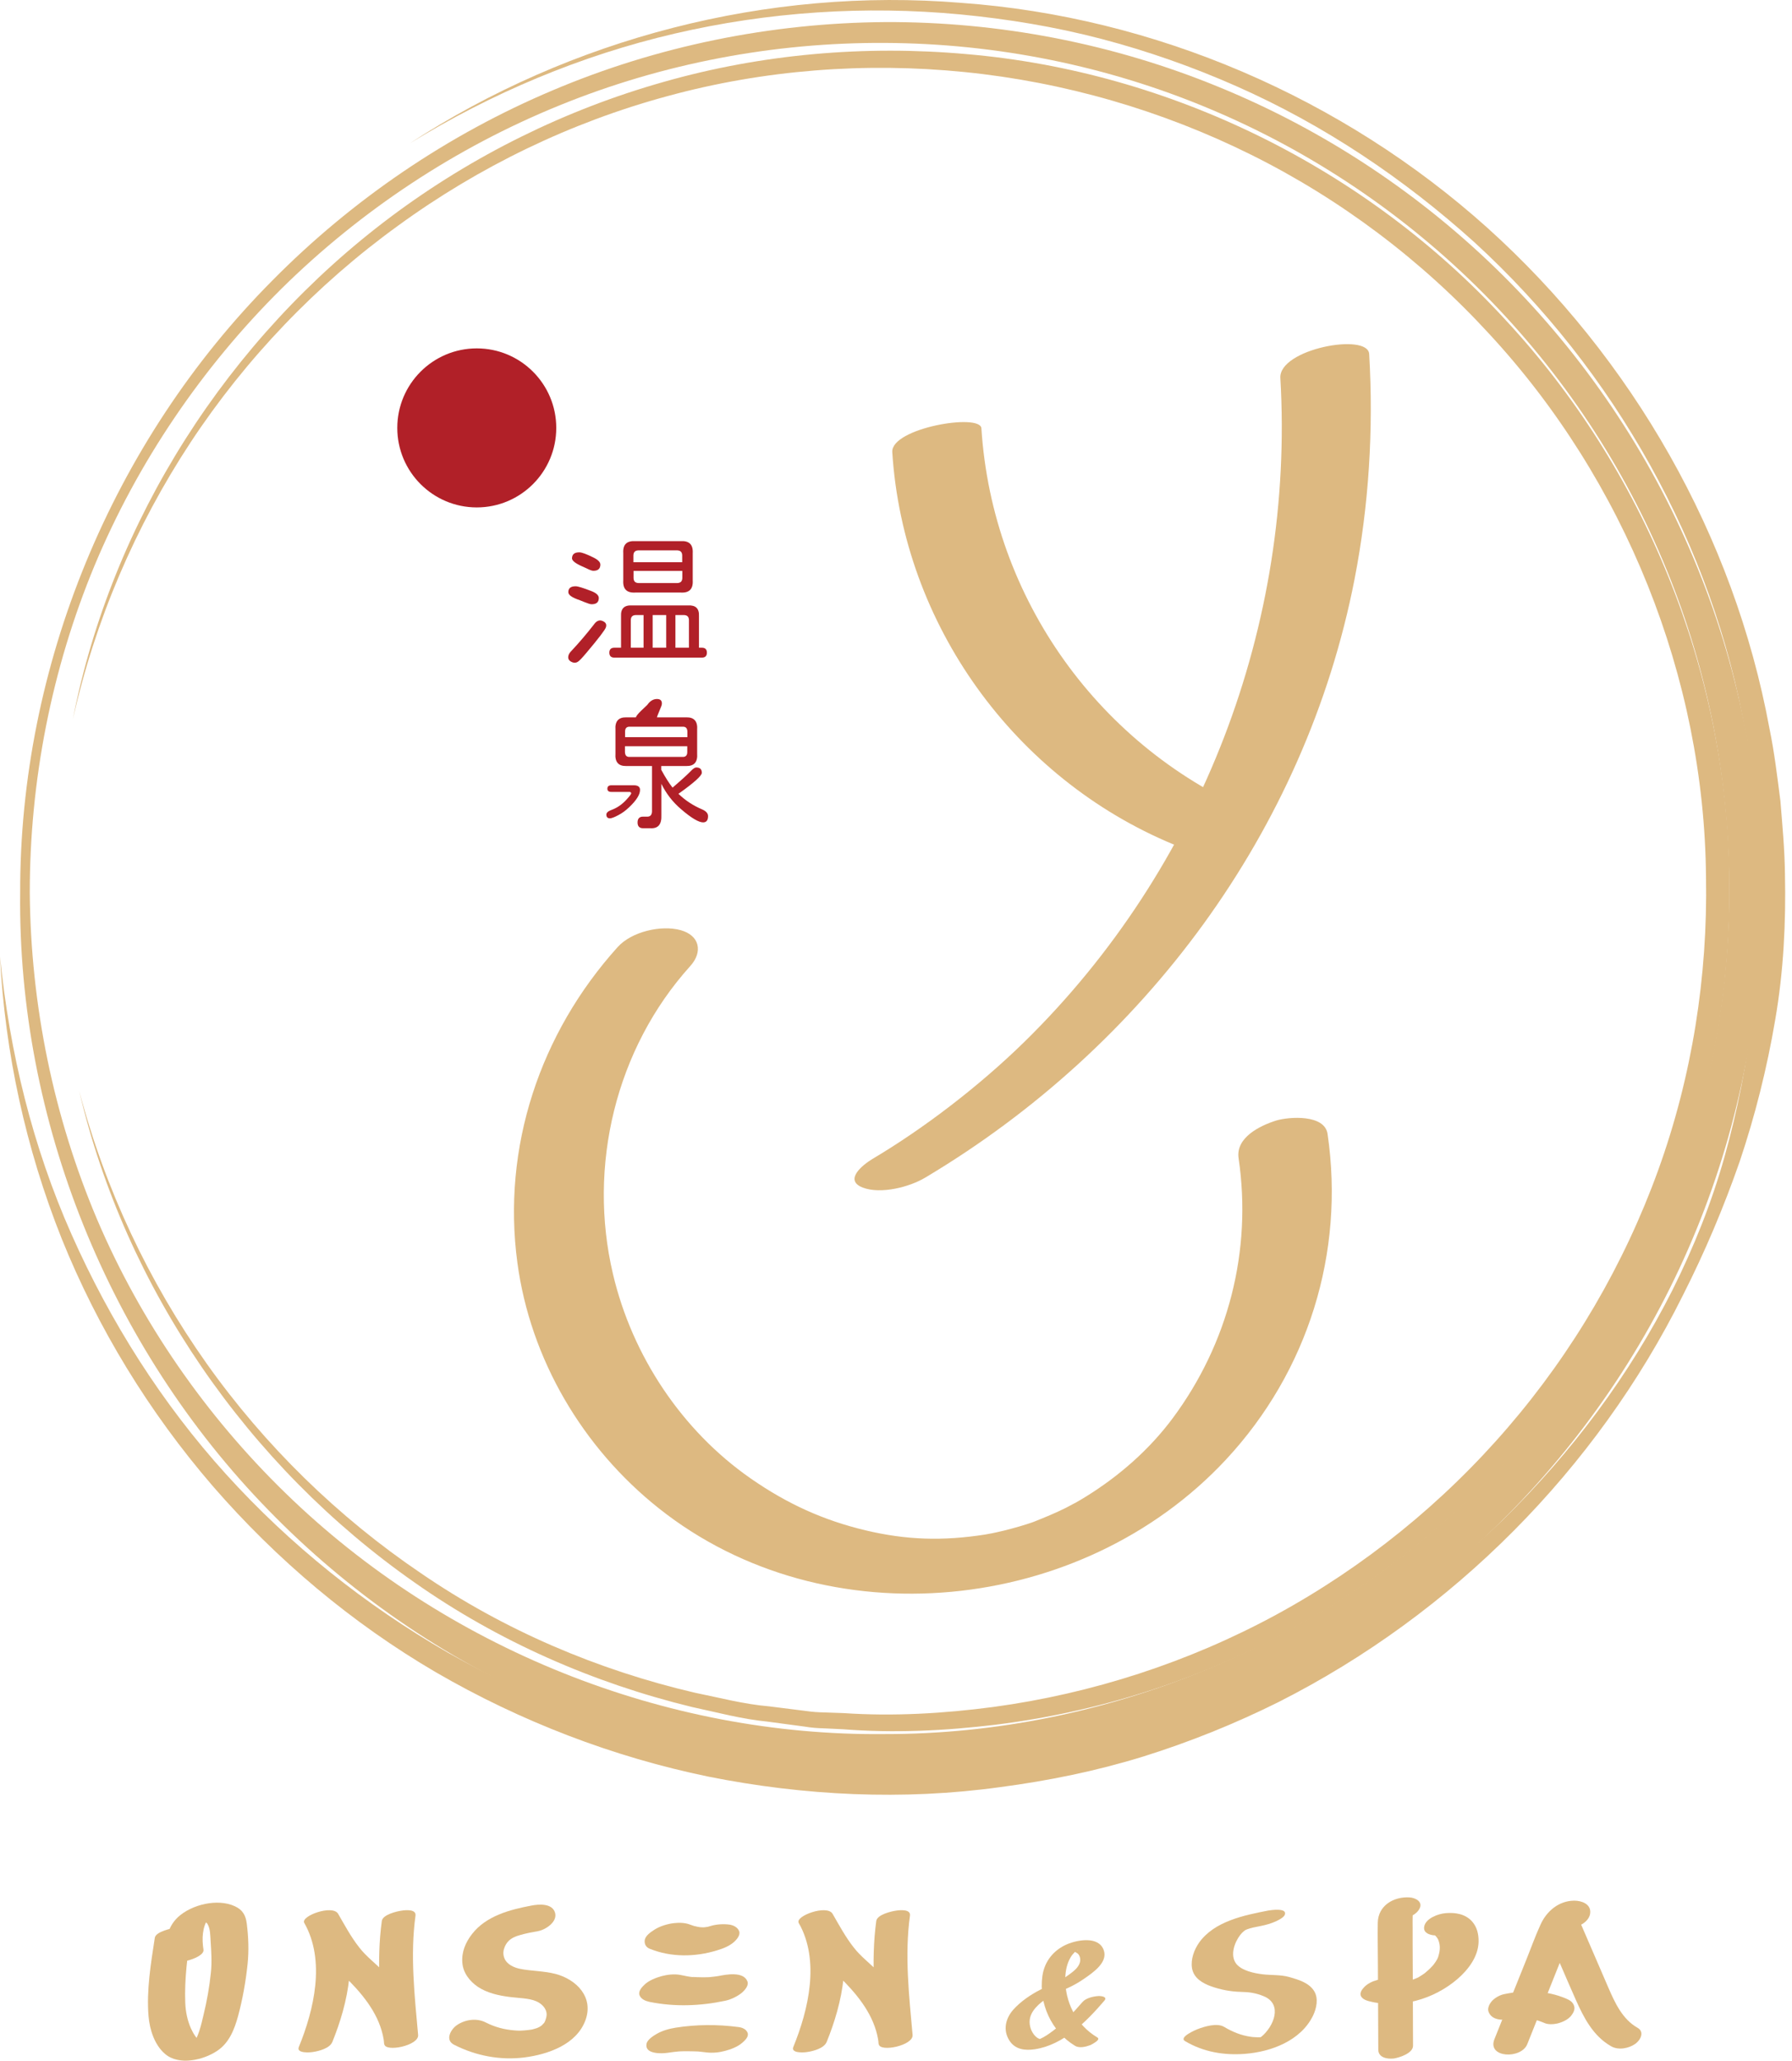 <svg width="87" height="100" viewBox="0 0 87 100" fill="none" xmlns="http://www.w3.org/2000/svg">
<path d="M62.16 18.346C62.854 30.308 58.313 42.138 49.762 50.531C47.539 52.71 44.848 54.763 42.347 56.247C41.886 56.525 40.951 57.27 41.886 57.63C42.758 57.965 44.16 57.605 44.924 57.144C55.547 50.815 63.372 40.331 65.759 28.123C66.46 24.529 66.688 20.841 66.473 17.184C66.423 16.129 62.077 16.931 62.16 18.346Z" fill="#DDB981"/>
<path d="M61.048 39.51C53.393 36.334 48.176 29.052 47.646 20.784C47.595 20.039 43.25 20.772 43.319 21.94C43.85 30.296 49.237 37.767 56.968 40.976C57.82 41.329 58.926 41.02 59.753 40.723C59.917 40.66 61.724 39.788 61.048 39.51Z" fill="#DDB981"/>
<path d="M60.132 56.203C60.795 60.693 59.633 65.196 56.93 68.828C55.799 70.344 54.353 71.613 52.736 72.617C52.522 72.75 52.307 72.876 52.092 72.996C52.452 72.788 51.865 73.116 51.745 73.173C51.239 73.426 50.715 73.64 50.191 73.849C50.103 73.887 49.774 73.994 50.216 73.843C50.096 73.88 49.976 73.925 49.856 73.963C49.616 74.038 49.37 74.114 49.124 74.177C48.877 74.247 48.631 74.304 48.378 74.36C48.252 74.386 48.126 74.411 47.999 74.442C48.397 74.354 47.999 74.442 47.823 74.468C45.757 74.79 44.002 74.733 42.031 74.266C39.985 73.779 38.223 72.984 36.435 71.739C33.101 69.415 30.694 65.796 29.76 61.83C28.522 56.588 29.892 50.891 33.511 46.881C34.13 46.199 33.978 45.397 33.044 45.138C32.096 44.879 30.663 45.207 29.987 45.959C26.216 50.14 24.366 55.666 25.118 61.274C25.749 65.967 28.294 70.268 31.989 73.198C40.105 79.64 52.528 78.346 59.526 70.824C63.498 66.554 65.298 60.8 64.452 55.028C64.313 54.068 62.589 54.188 61.957 54.377C61.174 54.624 59.987 55.199 60.132 56.203Z" fill="#DDB981"/>
<path d="M3.537 34.906C5.419 25.255 11.084 16.42 18.991 10.508C22.945 7.552 27.448 5.323 32.21 3.978C36.972 2.62 41.993 2.184 46.926 2.626C56.816 3.472 66.322 8.165 73.054 15.485C79.831 22.754 83.841 32.569 83.961 42.529C84.037 47.499 83.229 52.489 81.523 57.162C79.818 61.836 77.254 66.181 74.001 69.939C70.749 73.697 66.814 76.855 62.444 79.21C58.073 81.573 53.261 83.088 48.341 83.695C45.884 83.992 43.395 84.112 40.926 83.916L39.998 83.872C39.688 83.865 39.379 83.84 39.075 83.789L37.238 83.543C36.006 83.423 34.806 83.095 33.593 82.836C28.787 81.667 24.183 79.646 20.141 76.804C12.038 71.145 6.082 62.518 3.846 52.943C5.097 57.687 7.213 62.19 10.036 66.175C12.865 70.16 16.408 73.621 20.444 76.35C24.461 79.103 29.021 81.048 33.751 82.147C34.945 82.387 36.12 82.703 37.332 82.804L39.139 83.031C39.442 83.076 39.745 83.095 40.048 83.101L40.958 83.133C43.383 83.297 45.821 83.152 48.221 82.836C53.027 82.185 57.713 80.663 61.97 78.352C66.227 76.034 70.054 72.939 73.212 69.263C76.37 65.594 78.852 61.35 80.5 56.796C82.149 52.242 82.913 47.386 82.825 42.554C82.742 32.866 78.877 23.297 72.29 16.192C69.012 12.624 65.077 9.662 60.738 7.508C56.4 5.354 51.669 3.984 46.844 3.498C42.025 3.011 37.092 3.384 32.4 4.666C27.707 5.935 23.255 8.089 19.32 10.956C15.373 13.811 11.943 17.392 9.253 21.466C6.568 25.546 4.611 30.118 3.537 34.906Z" fill="#DDB981"/>
<path d="M85.521 43.344C85.547 48.914 84.479 54.491 82.364 59.657C80.254 64.823 77.109 69.567 73.174 73.539C69.233 77.499 64.509 80.695 59.336 82.836C54.164 84.977 48.568 86.063 42.979 86.057C37.389 86.013 31.812 84.863 26.684 82.684C21.556 80.493 16.901 77.259 13.036 73.287C5.28 65.341 0.859 54.352 0.979 43.344C0.947 32.329 5.457 21.415 13.232 13.603C17.103 9.687 21.745 6.529 26.836 4.382C31.92 2.228 37.44 1.11 42.972 1.072C48.505 1.047 54.05 2.115 59.178 4.224C64.307 6.321 69.018 9.447 72.959 13.357C76.9 17.266 80.071 21.959 82.218 27.087C84.378 32.215 85.496 37.773 85.521 43.344ZM83.955 43.344C83.974 37.975 82.945 32.607 80.905 27.63C78.871 22.653 75.839 18.087 72.05 14.266C68.26 10.445 63.713 7.369 58.736 5.285C53.766 3.195 48.379 2.108 42.972 2.083C37.572 2.051 32.16 3.075 27.145 5.121C22.13 7.161 17.52 10.205 13.655 14.02C9.802 17.841 6.688 22.426 4.592 27.441C2.507 32.462 1.44 37.9 1.446 43.337C1.491 48.775 2.602 54.194 4.718 59.184C6.846 64.167 9.992 68.695 13.857 72.453C21.594 79.987 32.273 84.27 42.972 84.15C53.678 84.162 64.263 79.766 71.835 72.207C75.631 68.442 78.688 63.933 80.766 58.994C82.85 54.061 83.93 48.712 83.955 43.344Z" fill="#DDB981"/>
<path d="M19.882 6.965C27.707 1.856 37.275 -0.633 46.661 0.138C56.058 0.813 65.178 4.742 72.214 11.058C79.237 17.38 84.189 26.02 85.906 35.354C86.147 36.516 86.285 37.691 86.437 38.866C86.532 40.047 86.645 41.228 86.658 42.415C86.709 44.784 86.589 47.158 86.184 49.495C85.787 51.832 85.212 54.131 84.46 56.367C83.683 58.596 82.768 60.762 81.7 62.865C77.507 71.291 70.54 78.314 62.084 82.59C59.968 83.644 57.764 84.535 55.496 85.242C53.229 85.943 50.898 86.417 48.549 86.726C43.844 87.377 39.038 87.143 34.389 86.215C29.741 85.255 25.263 83.531 21.17 81.156C17.084 78.769 13.421 75.68 10.326 72.112C7.244 68.537 4.749 64.463 2.994 60.106C1.251 55.735 0.24 51.093 0 46.426C0.467 51.074 1.585 55.653 3.474 59.904C5.356 64.148 7.869 68.114 10.977 71.543C14.084 74.973 17.735 77.891 21.732 80.19C25.749 82.463 30.12 84.093 34.642 84.971C36.903 85.4 39.195 85.646 41.501 85.716C43.8 85.792 46.105 85.697 48.391 85.406C50.671 85.122 52.938 84.674 55.143 84.004C57.353 83.366 59.519 82.558 61.61 81.579C65.772 79.596 69.637 76.95 72.978 73.741C76.288 70.501 79.111 66.743 81.201 62.594C82.237 60.516 83.102 58.356 83.728 56.12C84.353 53.891 84.801 51.617 85.067 49.325C85.357 47.038 85.445 44.727 85.414 42.428C85.414 41.278 85.313 40.129 85.231 38.979C85.092 37.836 84.966 36.693 84.744 35.556C83.153 26.468 78.397 17.992 71.576 11.752C68.147 8.658 64.256 6.049 60.018 4.18C57.903 3.245 55.711 2.475 53.469 1.887C51.227 1.3 48.928 0.921 46.623 0.7C42 0.264 37.301 0.573 32.766 1.628C28.219 2.683 23.861 4.515 19.882 6.965Z" fill="#DDB981"/>
<path d="M9.878 94.608C9.796 94.091 9.815 93.522 10.118 93.08C10.156 93.029 10.257 92.954 10.276 92.897C10.276 92.903 10.225 92.922 10.225 92.922C10.345 93.074 9.429 92.922 9.644 93.093C9.714 93.149 9.84 93.162 9.916 93.219C9.966 93.257 10.01 93.295 10.055 93.339C10.149 93.434 10.036 93.295 10.073 93.364C10.213 93.598 10.206 93.914 10.225 94.179C10.257 94.691 10.295 95.221 10.238 95.733C10.168 96.415 10.048 97.097 9.884 97.766C9.764 98.278 9.638 98.853 9.322 99.282C9.284 99.339 9.208 99.389 9.183 99.446C9.322 99.415 9.467 99.377 9.606 99.345C10.061 99.307 10.168 99.269 9.935 99.219C9.89 99.181 9.827 99.156 9.783 99.124C9.543 98.947 9.385 98.688 9.265 98.423C9.095 98.038 9.012 97.615 8.994 97.192C8.949 96.036 9.107 94.861 9.284 93.724C9.335 93.408 8.741 93.509 8.564 93.535C8.349 93.573 7.566 93.731 7.516 94.034C7.326 95.272 7.105 96.591 7.212 97.848C7.269 98.499 7.503 99.238 8.015 99.674C8.697 100.255 9.884 99.97 10.553 99.516C11.128 99.13 11.381 98.48 11.558 97.836C11.779 97.015 11.93 96.168 12.019 95.322C12.088 94.678 12.063 93.996 11.981 93.352C11.93 92.947 11.785 92.676 11.387 92.499C10.553 92.12 9.303 92.423 8.646 93.029C8.078 93.554 7.958 94.368 8.078 95.101C8.154 95.461 9.96 95.069 9.878 94.608Z" fill="#DDB981"/>
<path d="M40.136 99.086C40.894 97.223 41.469 94.728 40.414 92.871C39.865 93.017 39.322 93.162 38.772 93.314C39.094 93.863 39.404 94.425 39.783 94.937C39.966 95.189 40.168 95.429 40.395 95.644C40.591 95.834 40.818 95.992 41.008 96.187C41.822 97.027 42.536 98 42.663 99.194C42.707 99.604 44.349 99.269 44.305 98.751C44.134 96.832 43.913 94.88 44.178 92.96C44.222 92.638 43.692 92.688 43.496 92.72C43.275 92.751 42.587 92.909 42.542 93.219C42.271 95.208 42.479 97.21 42.656 99.2C43.206 99.055 43.749 98.909 44.298 98.758C44.172 97.552 43.452 96.579 42.656 95.714C42.265 95.29 41.797 94.962 41.444 94.501C41.046 93.996 40.742 93.427 40.42 92.871C40.149 92.41 38.589 92.979 38.778 93.314C39.814 95.139 39.258 97.514 38.513 99.339C38.387 99.655 39.063 99.604 39.195 99.579C39.486 99.535 40.01 99.402 40.136 99.086Z" fill="#DDB981"/>
<path d="M16.137 99.086C16.895 97.223 17.469 94.728 16.415 92.871C15.865 93.017 15.322 93.162 14.772 93.314C15.095 93.863 15.404 94.425 15.783 94.937C15.966 95.189 16.168 95.429 16.395 95.644C16.591 95.834 16.819 95.992 17.008 96.187C17.823 97.027 18.537 98 18.657 99.194C18.701 99.604 20.349 99.269 20.299 98.751C20.128 96.832 19.907 94.88 20.172 92.96C20.216 92.638 19.686 92.688 19.49 92.72C19.269 92.751 18.581 92.909 18.537 93.219C18.265 95.208 18.473 97.21 18.65 99.2C19.2 99.055 19.743 98.909 20.292 98.758C20.166 97.552 19.446 96.579 18.65 95.714C18.259 95.29 17.791 94.962 17.438 94.501C17.04 93.996 16.737 93.427 16.415 92.871C16.143 92.41 14.583 92.979 14.772 93.314C15.808 95.139 15.252 97.514 14.507 99.339C14.381 99.655 15.057 99.604 15.189 99.579C15.486 99.535 16.01 99.402 16.137 99.086Z" fill="#DDB981"/>
<path d="M25.793 92.474C24.758 92.669 23.602 92.973 22.92 93.85C22.604 94.255 22.402 94.728 22.446 95.246C22.484 95.739 22.8 96.143 23.198 96.415C23.652 96.718 24.208 96.838 24.739 96.907C25.174 96.964 25.692 96.964 26.033 97.116C26.28 97.223 26.545 97.45 26.539 97.779C26.532 97.918 26.456 98.114 26.419 98.164C26.4 98.189 26.254 98.328 26.324 98.272C26.273 98.309 26.216 98.347 26.166 98.379C26.254 98.328 26.179 98.366 26.128 98.391C25.945 98.474 26.071 98.417 26.116 98.404C26.052 98.423 25.989 98.442 25.926 98.461C25.863 98.48 25.8 98.493 25.736 98.505C25.882 98.474 25.718 98.505 25.654 98.511C25.515 98.53 25.383 98.537 25.244 98.543C25.13 98.549 25.219 98.543 25.238 98.543C25.149 98.543 25.067 98.537 24.979 98.53C24.499 98.493 24.044 98.379 23.583 98.145C23.141 97.918 22.572 98 22.168 98.284C21.884 98.486 21.593 98.998 22.042 99.225C23.09 99.762 24.278 99.989 25.446 99.844C26.596 99.699 27.998 99.219 28.427 98.025C28.825 96.92 27.998 96.061 26.968 95.789C26.412 95.644 25.762 95.65 25.25 95.543C24.972 95.486 24.6 95.341 24.48 95.006C24.41 94.823 24.436 94.64 24.499 94.488C24.518 94.438 24.549 94.381 24.581 94.33C24.587 94.318 24.657 94.223 24.612 94.28C24.65 94.236 24.688 94.192 24.732 94.147C24.644 94.229 24.764 94.122 24.802 94.097C24.821 94.084 24.991 93.983 24.897 94.034C24.814 94.078 25.054 93.964 25.048 93.97C25.054 93.964 25.206 93.907 25.105 93.945C24.985 93.989 25.231 93.907 25.257 93.901C25.541 93.819 25.838 93.762 26.128 93.712C26.494 93.642 27.069 93.263 26.949 92.827C26.817 92.347 26.147 92.404 25.793 92.474Z" fill="#DDB981"/>
<path d="M61.572 92.714C60.404 92.941 58.957 93.232 58.218 94.267C57.972 94.615 57.801 95.082 57.871 95.512C57.953 95.992 58.376 96.238 58.793 96.389C59.248 96.554 59.747 96.648 60.233 96.661C60.637 96.667 60.972 96.712 61.364 96.876C62.286 97.267 61.837 98.341 61.243 98.834C61.18 98.884 60.966 98.966 61.193 98.903C61.25 98.884 61.326 98.865 61.383 98.846C61.142 98.928 61.452 98.846 61.326 98.853C61.269 98.859 61.218 98.859 61.161 98.865C61.098 98.865 61.111 98.865 61.193 98.865C61.155 98.865 61.117 98.865 61.079 98.865C60.959 98.859 60.839 98.859 60.726 98.84C60.265 98.777 59.829 98.6 59.431 98.36C59.084 98.152 58.477 98.341 58.13 98.474C58.029 98.512 57.22 98.865 57.53 99.048C58.42 99.579 59.425 99.749 60.454 99.667C61.724 99.566 63.151 99.029 63.745 97.817C63.915 97.463 64.022 96.983 63.801 96.623C63.549 96.213 63.031 96.067 62.595 95.941C62.159 95.821 61.736 95.859 61.3 95.808C60.896 95.758 60.29 95.638 60.018 95.297C59.703 94.886 59.936 94.255 60.214 93.895C60.265 93.832 60.328 93.762 60.391 93.712C60.378 93.724 60.511 93.623 60.467 93.661C60.498 93.648 60.53 93.629 60.561 93.617C60.505 93.636 60.505 93.636 60.568 93.617C60.593 93.611 60.795 93.541 60.681 93.579C60.568 93.611 60.827 93.541 60.852 93.535C60.808 93.547 60.675 93.573 60.89 93.528C60.991 93.51 61.092 93.484 61.199 93.465C61.458 93.415 61.73 93.339 61.97 93.225C62.071 93.175 62.336 93.049 62.38 92.909C62.494 92.569 61.686 92.695 61.572 92.714Z" fill="#DDB981"/>
<path d="M34.497 93.465C34.383 93.503 34.263 93.528 34.149 93.553C34.263 93.528 34.37 93.509 34.484 93.484C34.345 93.509 34.2 93.528 34.054 93.541C34.156 93.535 34.263 93.528 34.364 93.522C34.2 93.535 34.029 93.528 33.865 93.516C33.953 93.522 34.048 93.535 34.137 93.541C33.934 93.522 33.739 93.478 33.543 93.421C33.619 93.446 33.694 93.465 33.77 93.49C33.688 93.465 33.6 93.433 33.518 93.402C33.265 93.301 32.974 93.295 32.709 93.326C32.4 93.364 32.04 93.471 31.774 93.642C31.598 93.756 31.339 93.926 31.301 94.147C31.276 94.337 31.358 94.495 31.547 94.57C32.577 94.987 33.751 94.975 34.812 94.646C35.103 94.558 35.406 94.444 35.64 94.236C35.76 94.128 35.956 93.907 35.886 93.718C35.81 93.522 35.608 93.427 35.412 93.396C35.115 93.358 34.787 93.377 34.497 93.465Z" fill="#DDB981"/>
<path d="M31.534 97.147C32.76 97.394 33.998 97.349 35.216 97.09C35.488 97.034 35.829 96.869 36.044 96.68C36.164 96.573 36.36 96.345 36.29 96.162C36.107 95.657 35.267 95.815 34.894 95.89C34.68 95.935 35.229 95.827 35.027 95.865C34.97 95.878 34.907 95.884 34.85 95.897C34.749 95.909 34.648 95.928 34.541 95.935C34.477 95.941 34.421 95.947 34.358 95.954C34.162 95.972 34.667 95.941 34.459 95.947C34.351 95.947 34.25 95.954 34.143 95.954C34.035 95.954 33.934 95.947 33.827 95.947C33.776 95.947 33.72 95.941 33.669 95.935C33.631 95.935 33.6 95.928 33.562 95.928C33.619 95.935 33.675 95.941 33.732 95.947C33.505 95.947 33.265 95.884 33.038 95.84C32.747 95.783 32.406 95.821 32.122 95.897C31.85 95.972 31.503 96.105 31.294 96.307C31.168 96.427 30.972 96.629 31.048 96.825C31.13 97.021 31.339 97.103 31.534 97.147Z" fill="#DDB981"/>
<path d="M32.418 99.617C32.614 99.585 32.804 99.566 32.999 99.547C33.094 99.541 33.031 99.547 32.81 99.56C32.842 99.56 32.873 99.553 32.905 99.553C32.949 99.553 32.999 99.547 33.044 99.547C33.138 99.541 33.233 99.541 33.328 99.541C33.517 99.541 33.707 99.547 33.896 99.553C34.086 99.56 33.637 99.534 33.814 99.547C33.865 99.553 33.909 99.553 33.959 99.56C34.073 99.572 34.181 99.585 34.294 99.598C34.597 99.635 34.913 99.604 35.21 99.522C35.481 99.452 35.823 99.32 36.037 99.13C36.157 99.023 36.366 98.84 36.296 98.65C36.227 98.461 36.018 98.385 35.835 98.366C34.831 98.234 33.808 98.24 32.804 98.398C32.488 98.448 32.147 98.543 31.869 98.707C31.724 98.789 31.421 98.985 31.389 99.181C31.288 99.692 32.122 99.661 32.418 99.617Z" fill="#DDB981"/>
<path d="M53.273 98.871C52.25 98.265 51.682 97.135 51.719 95.954C51.732 95.625 51.802 95.284 51.972 94.993C52.029 94.892 52.105 94.804 52.187 94.722C52.2 94.709 52.332 94.615 52.332 94.615C52.345 94.678 52.035 94.608 52.111 94.671C52.2 94.747 52.313 94.754 52.383 94.874C52.446 94.975 52.459 95.101 52.433 95.215C52.364 95.486 52.111 95.669 51.896 95.827C51.663 95.998 51.429 96.149 51.164 96.263C51.258 96.219 51.094 96.294 51.094 96.294C51.044 96.314 50.993 96.332 50.949 96.358C50.804 96.421 50.652 96.484 50.513 96.553C50.04 96.793 49.547 97.128 49.193 97.526C48.814 97.956 48.682 98.524 49.01 99.029C49.288 99.459 49.762 99.516 50.235 99.446C51.625 99.238 52.743 98.107 53.614 97.09C53.785 96.894 53.463 96.857 53.33 96.863C53.09 96.876 52.724 96.958 52.559 97.147C52.117 97.659 51.65 98.158 51.107 98.562C50.905 98.713 50.715 98.846 50.488 98.947C50.57 98.909 50.463 98.954 50.431 98.966C50.532 98.928 50.463 98.966 50.406 98.972C50.526 98.96 50.393 98.979 50.501 98.954C50.488 98.954 50.431 98.972 50.488 98.954C50.532 98.941 50.469 98.941 50.494 98.954C50.482 98.947 50.393 98.916 50.343 98.878C50.223 98.789 50.141 98.669 50.078 98.537C49.964 98.278 49.951 98 50.071 97.741C50.273 97.311 50.791 96.964 51.202 96.756C51.252 96.73 51.303 96.705 51.36 96.68C51.284 96.711 51.404 96.661 51.423 96.654C51.562 96.598 51.694 96.541 51.833 96.478C52.124 96.345 52.402 96.187 52.661 96.004C53.059 95.726 53.791 95.234 53.589 94.646C53.349 93.939 52.313 94.135 51.808 94.349C51.157 94.627 50.709 95.177 50.608 95.884C50.419 97.21 51.044 98.594 52.2 99.282C52.414 99.408 52.736 99.32 52.951 99.238C53.002 99.206 53.469 98.985 53.273 98.871Z" fill="#DDB981"/>
<path d="M68.601 99.276C68.595 98.158 68.595 97.046 68.589 95.928C68.589 95.391 68.582 94.861 68.582 94.324C68.582 94.059 68.582 93.787 68.582 93.522C68.582 93.371 68.576 93.219 68.582 93.067C68.582 93.017 68.582 92.96 68.589 92.909C68.633 92.764 68.601 92.764 68.5 92.916C68.361 92.973 68.229 93.036 68.09 93.093C68.115 93.086 68.14 93.08 68.166 93.067C68.02 93.086 67.869 93.099 67.724 93.118C67.749 93.118 67.774 93.118 67.799 93.124C68.178 93.143 68.703 92.998 68.905 92.644C69.107 92.297 68.734 92.095 68.431 92.076C67.648 92.031 66.903 92.48 66.89 93.307C66.877 93.977 66.896 94.646 66.896 95.316C66.903 96.699 66.909 98.082 66.915 99.465C66.915 99.85 67.338 99.926 67.66 99.895C67.919 99.857 68.601 99.648 68.601 99.276Z" fill="#DDB981"/>
<path d="M66.448 97.109C67.945 97.507 69.612 97.027 70.768 96.029C71.285 95.581 71.766 94.949 71.784 94.236C71.791 93.876 71.715 93.522 71.469 93.244C71.14 92.878 70.66 92.802 70.193 92.84C69.839 92.865 69.22 93.086 69.144 93.49C69.062 93.92 69.694 93.945 69.953 93.926C69.871 93.939 69.789 93.939 69.7 93.92C69.675 93.913 69.65 93.901 69.618 93.895C69.65 93.876 69.751 93.996 69.662 93.913C69.7 93.951 69.738 93.989 69.77 94.034C69.776 94.046 69.846 94.166 69.814 94.103C69.915 94.343 69.921 94.545 69.871 94.785C69.82 95.025 69.757 95.132 69.593 95.347C69.574 95.372 69.555 95.398 69.536 95.417C69.58 95.366 69.587 95.353 69.555 95.391C69.511 95.436 69.473 95.48 69.429 95.524C69.34 95.612 69.246 95.688 69.157 95.764C69.081 95.827 69.283 95.682 69.157 95.764C69.107 95.796 69.056 95.834 69.005 95.865C68.955 95.897 68.904 95.928 68.854 95.96C68.69 96.061 69.018 95.884 68.854 95.96C68.747 96.01 68.639 96.048 68.532 96.092C68.791 95.979 68.627 96.061 68.551 96.08C68.494 96.099 68.437 96.111 68.387 96.124C68.184 96.174 68.62 96.092 68.412 96.118C68.355 96.124 68.298 96.137 68.241 96.137C68.222 96.137 68.203 96.143 68.184 96.143C68.09 96.149 68.109 96.149 68.248 96.143C68.21 96.124 68.115 96.143 68.077 96.143C68.02 96.143 67.963 96.137 67.907 96.137C67.875 96.137 67.717 96.105 67.843 96.13C67.97 96.162 67.774 96.118 67.749 96.111C67.686 96.099 67.616 96.08 67.553 96.067C67.136 95.96 66.542 96.111 66.239 96.421C66.132 96.534 66.018 96.674 66.062 96.844C66.126 96.996 66.302 97.071 66.448 97.109Z" fill="#DDB981"/>
<path d="M74.147 99.2C74.57 98.139 74.999 97.072 75.422 96.01C75.637 95.48 75.846 94.949 76.06 94.413C76.161 94.166 76.25 93.914 76.357 93.667C76.382 93.611 76.414 93.554 76.439 93.497C76.509 93.314 76.477 93.522 76.307 93.522C76.679 93.522 77.172 93.231 77.204 92.827C77.241 92.391 76.78 92.234 76.427 92.234C75.681 92.24 75.088 92.739 74.791 93.396C74.519 93.989 74.305 94.602 74.058 95.208C73.553 96.459 73.054 97.716 72.549 98.966C72.201 99.869 73.85 99.933 74.147 99.2Z" fill="#DDB981"/>
<path d="M75.05 93.68C75.53 94.798 76.003 95.916 76.496 97.027C76.888 97.912 77.349 98.808 78.22 99.301C78.574 99.503 79.073 99.408 79.395 99.181C79.641 99.004 79.856 98.606 79.502 98.404C78.763 97.987 78.397 97.179 78.075 96.434C77.614 95.366 77.153 94.299 76.692 93.232C76.54 92.878 76.067 92.846 75.732 92.941C75.492 93.023 74.892 93.32 75.05 93.68Z" fill="#DDB981"/>
<path d="M73.326 97.975C73.363 97.969 73.395 97.962 73.433 97.95C73.54 97.924 73.206 97.987 73.319 97.969C73.382 97.962 73.445 97.95 73.515 97.943C73.654 97.931 73.787 97.924 73.925 97.918C74.033 97.918 73.717 97.912 73.824 97.918C73.862 97.918 73.894 97.918 73.932 97.924C73.995 97.931 74.058 97.931 74.121 97.937C74.254 97.95 74.386 97.975 74.519 98C74.45 97.987 74.38 97.969 74.311 97.956C74.544 98.006 74.772 98.082 74.993 98.177C75.189 98.259 75.479 98.234 75.675 98.177C75.877 98.12 76.13 98 76.269 97.83C76.376 97.697 76.483 97.514 76.42 97.337C76.357 97.154 76.218 97.065 76.041 96.99C75.081 96.579 74.014 96.56 73.01 96.775C72.801 96.819 72.561 96.958 72.416 97.122C72.315 97.242 72.208 97.444 72.264 97.615C72.416 98.051 72.966 98.051 73.326 97.975Z" fill="#DDB981"/>
<path d="M27.947 28.451C28.054 28.451 28.307 28.527 28.699 28.679C28.945 28.773 29.071 28.887 29.071 29.02C29.071 29.222 28.957 29.323 28.724 29.323C28.654 29.323 28.541 29.285 28.37 29.216C28.332 29.197 28.256 29.171 28.149 29.127C27.776 29.001 27.593 28.875 27.593 28.742C27.587 28.546 27.707 28.451 27.947 28.451ZM29.229 30.125C29.406 30.188 29.469 30.296 29.412 30.453C29.368 30.573 29.059 30.984 28.471 31.679C28.263 31.925 28.124 32.077 28.042 32.121C27.966 32.165 27.89 32.171 27.808 32.146C27.612 32.077 27.549 31.957 27.606 31.786C27.625 31.729 27.669 31.66 27.739 31.59C28.117 31.186 28.484 30.757 28.837 30.302C28.951 30.138 29.084 30.075 29.229 30.125ZM28.124 26.803C28.244 26.803 28.465 26.885 28.8 27.049C29.033 27.163 29.147 27.277 29.147 27.397C29.147 27.599 29.033 27.7 28.806 27.7C28.736 27.7 28.623 27.656 28.459 27.573C28.402 27.548 28.339 27.517 28.25 27.479C27.928 27.334 27.77 27.207 27.77 27.093C27.776 26.898 27.89 26.803 28.124 26.803ZM30.151 31.432V29.904C30.132 29.538 30.303 29.361 30.675 29.38H33.41C33.776 29.361 33.953 29.531 33.934 29.904V31.432H34.08C34.237 31.432 34.32 31.515 34.32 31.672C34.32 31.83 34.237 31.912 34.08 31.912H29.823C29.665 31.912 29.583 31.83 29.583 31.672C29.583 31.515 29.665 31.432 29.823 31.432H30.151ZM30.846 26.26H33.05C33.461 26.235 33.656 26.43 33.631 26.847V28.167C33.656 28.584 33.461 28.78 33.05 28.755H30.846C30.429 28.78 30.233 28.584 30.259 28.167V26.841C30.233 26.424 30.429 26.235 30.846 26.26ZM31.244 31.432V29.847H30.865C30.707 29.853 30.631 29.929 30.625 30.087V31.432H31.244ZM30.758 27.283H33.12V26.948C33.113 26.79 33.038 26.715 32.88 26.708H30.991C30.833 26.715 30.758 26.79 30.751 26.948V27.283H30.758ZM30.758 27.706V28.053C30.764 28.211 30.84 28.287 30.997 28.294H32.886C33.044 28.287 33.12 28.211 33.126 28.053V27.706H30.758ZM32.343 31.432V29.847H31.686V31.432H32.343ZM32.791 31.432H33.448V30.087C33.442 29.929 33.366 29.853 33.208 29.847H32.791V31.432Z" fill="#B12028"/>
<path d="M30.555 38.43H29.684C29.551 38.43 29.488 38.38 29.488 38.272C29.488 38.165 29.551 38.108 29.684 38.108H30.776C30.972 38.108 31.073 38.184 31.073 38.329C31.073 38.563 30.896 38.841 30.543 39.175C30.372 39.34 30.195 39.466 30.012 39.561C29.823 39.662 29.684 39.712 29.614 39.712C29.494 39.712 29.438 39.649 29.438 39.529C29.438 39.441 29.52 39.365 29.677 39.308C29.943 39.213 30.189 39.049 30.404 38.815C30.562 38.645 30.644 38.538 30.644 38.493C30.637 38.455 30.612 38.43 30.555 38.43ZM32.103 37.173V37.356C32.298 37.716 32.482 38.007 32.652 38.222C33.088 37.849 33.385 37.578 33.549 37.407C33.65 37.3 33.739 37.243 33.802 37.243C33.985 37.243 34.073 37.331 34.073 37.502C34.073 37.641 33.707 37.975 32.968 38.5L32.949 38.512L32.936 38.525L32.955 38.538C33.271 38.841 33.65 39.093 34.099 39.283C34.282 39.365 34.376 39.472 34.376 39.605C34.376 39.807 34.294 39.908 34.136 39.908C33.922 39.908 33.568 39.7 33.075 39.276C32.658 38.923 32.343 38.512 32.109 38.038V39.554C32.128 40.009 31.951 40.217 31.566 40.192H31.218C31.042 40.192 30.953 40.097 30.953 39.914C30.953 39.725 31.042 39.63 31.218 39.63H31.44C31.578 39.624 31.648 39.542 31.654 39.377V37.173H30.398C30.025 37.18 29.848 36.977 29.88 36.567V35.417C29.848 35.007 30.025 34.805 30.398 34.811H30.871C30.909 34.666 31.282 34.35 31.427 34.205C31.566 34.003 31.73 33.921 31.894 33.921C32.052 33.921 32.134 33.99 32.134 34.135C32.134 34.167 32.128 34.211 32.109 34.262C32.096 34.293 31.945 34.666 31.932 34.697C31.913 34.742 31.901 34.78 31.894 34.811H33.328C33.701 34.805 33.877 35.007 33.846 35.417V36.567C33.877 36.977 33.701 37.18 33.328 37.173H32.103ZM30.341 35.771H33.372V35.5C33.366 35.348 33.303 35.272 33.176 35.266H30.543C30.416 35.272 30.347 35.348 30.347 35.5V35.771H30.341ZM30.341 36.213V36.498C30.347 36.649 30.41 36.725 30.536 36.731H33.17C33.296 36.725 33.366 36.649 33.366 36.498V36.213H30.341Z" fill="#B12028"/>
<path d="M23.147 24.624C25.278 24.624 27.006 22.896 27.006 20.765C27.006 18.634 25.278 16.906 23.147 16.906C21.016 16.906 19.288 18.634 19.288 20.765C19.288 22.896 21.016 24.624 23.147 24.624Z" fill="#B12028"/>
</svg>
